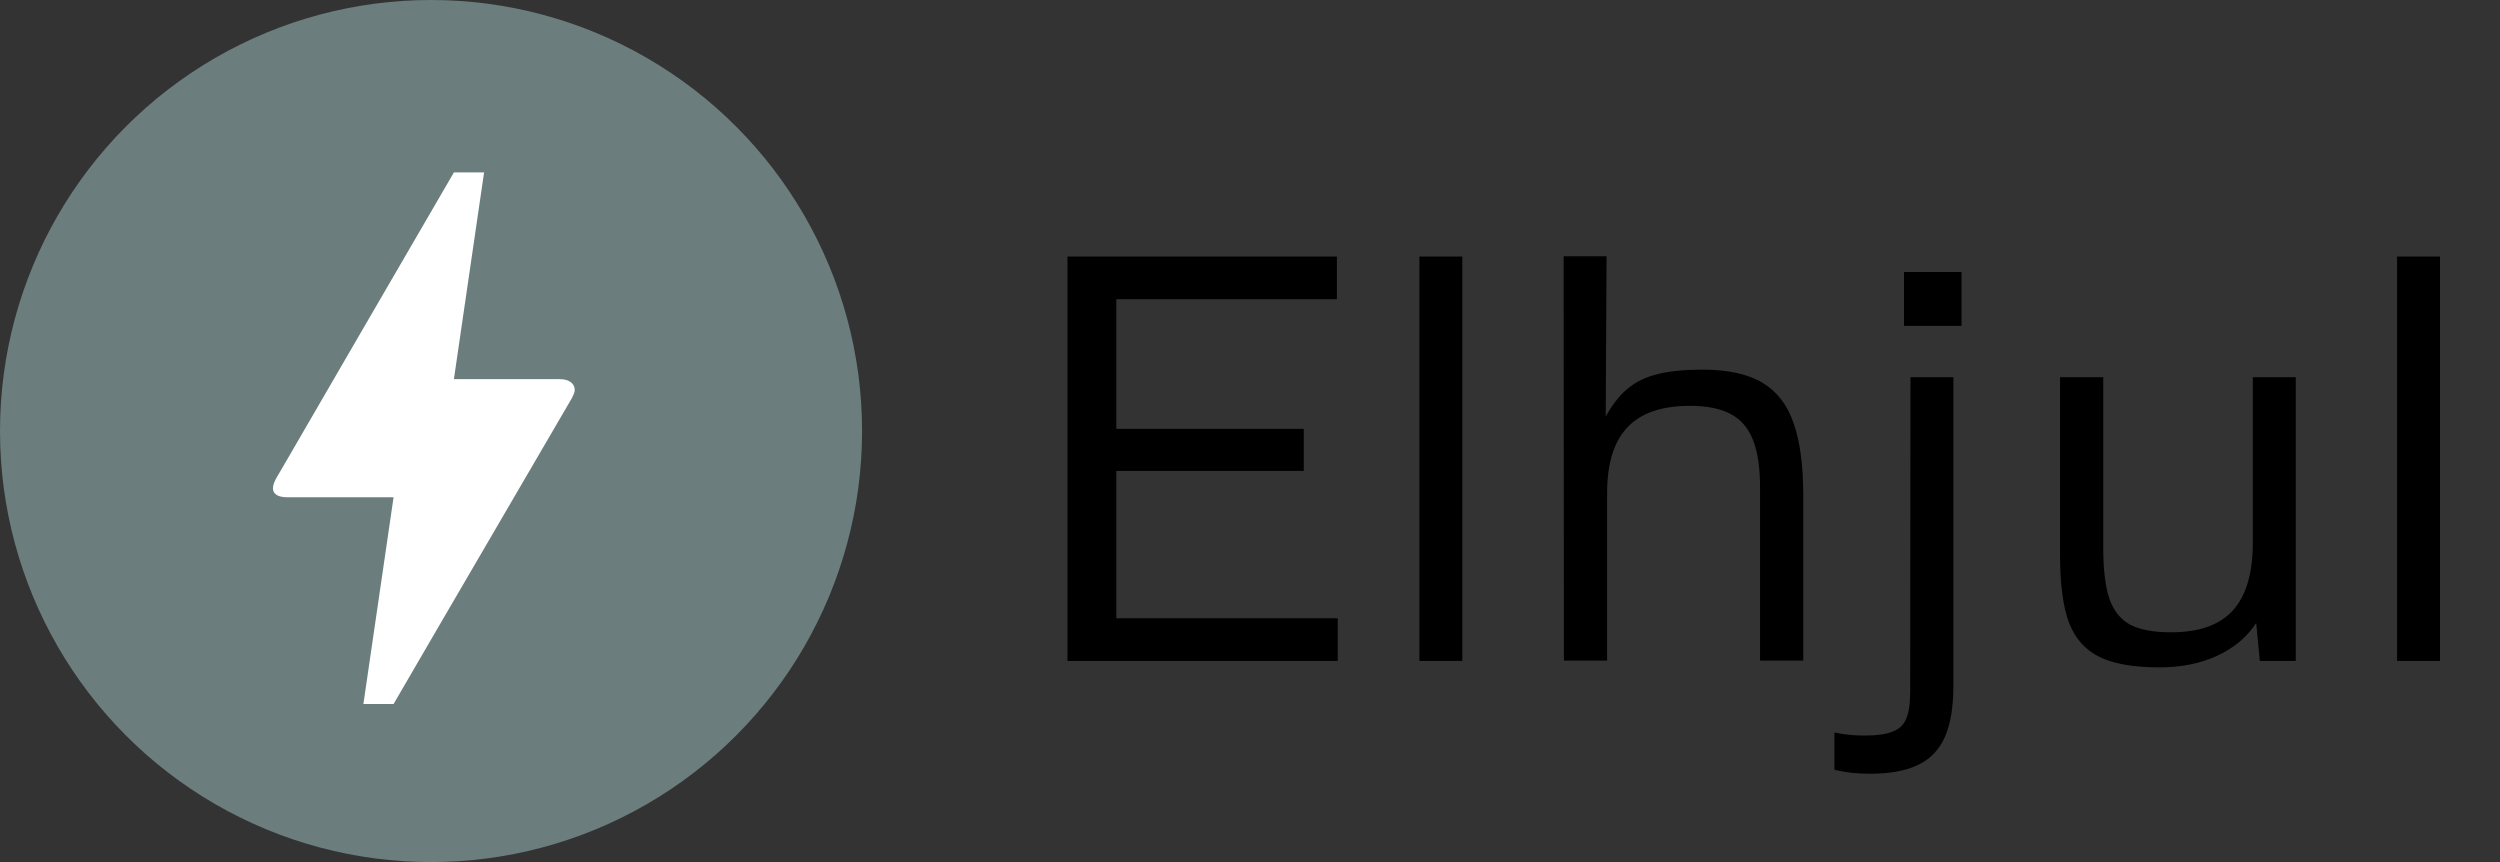 <svg width="174" height="60" viewBox="0 0 174 60" fill="none" xmlns="http://www.w3.org/2000/svg">
<rect x="0" y="0" width="174" height="60" fill="#333333" stroke="none"/>
<circle cx="30" cy="30" r="30" fill="#6B7D7D"/>
<path d="M27.392 49H25.292L27.392 34.611H20.042C18.824 34.611 18.845 33.953 19.244 33.254C19.643 32.556 19.349 33.09 19.391 33.008C22.1 28.321 26.174 21.332 31.592 12H33.692L31.592 26.389H38.943C39.971 26.389 40.118 27.067 39.929 27.437L39.782 27.746C31.508 41.908 27.392 49 27.392 49Z" fill="white"/>
<path d="M74.297 17.855H93.047V20.824H77.695V29.848H90.742V32.777H77.695V43.031H93.106V46H74.297V17.855ZM98.789 17.855H101.777V46H98.789V17.855ZM108.828 17.836H111.816L111.758 28.988C112.227 28.142 112.741 27.491 113.301 27.035C113.874 26.566 114.564 26.234 115.371 26.039C116.191 25.831 117.233 25.727 118.496 25.727C120.267 25.727 121.66 26.033 122.676 26.645C123.691 27.256 124.414 28.201 124.844 29.477C125.286 30.74 125.508 32.419 125.508 34.516V45.98H122.5V33.93C122.5 32.55 122.337 31.449 122.012 30.629C121.686 29.796 121.165 29.19 120.449 28.812C119.746 28.435 118.802 28.246 117.617 28.246C115.651 28.246 114.199 28.747 113.262 29.75C112.324 30.74 111.855 32.263 111.855 34.32V45.98H108.848L108.828 17.836ZM132.52 18.93H136.523V22.68H132.52V18.93ZM130.137 53.852C129.225 53.852 128.405 53.76 127.676 53.578V50.98C128.327 51.124 129.017 51.195 129.746 51.195C130.618 51.195 131.276 51.104 131.719 50.922C132.174 50.753 132.493 50.453 132.676 50.023C132.858 49.594 132.949 48.956 132.949 48.109L132.969 26.254H135.957V47.699C135.957 49.197 135.762 50.388 135.371 51.273C134.98 52.172 134.362 52.823 133.516 53.227C132.682 53.643 131.556 53.852 130.137 53.852ZM150.293 46.449C148.509 46.449 147.122 46.208 146.133 45.727C145.143 45.245 144.434 44.45 144.004 43.344C143.587 42.224 143.379 40.661 143.379 38.656V26.254H146.387V38.129C146.387 39.652 146.53 40.837 146.816 41.684C147.116 42.517 147.598 43.116 148.262 43.48C148.939 43.832 149.889 44.008 151.113 44.008C153.053 44.008 154.486 43.5 155.41 42.484C156.335 41.456 156.797 39.88 156.797 37.758V26.254H159.785V46H157.285L157.031 43.363C156.38 44.353 155.469 45.115 154.297 45.648C153.138 46.182 151.803 46.449 150.293 46.449ZM166.836 17.855H169.824V46H166.836V17.855Z" fill="black"/>
</svg>
